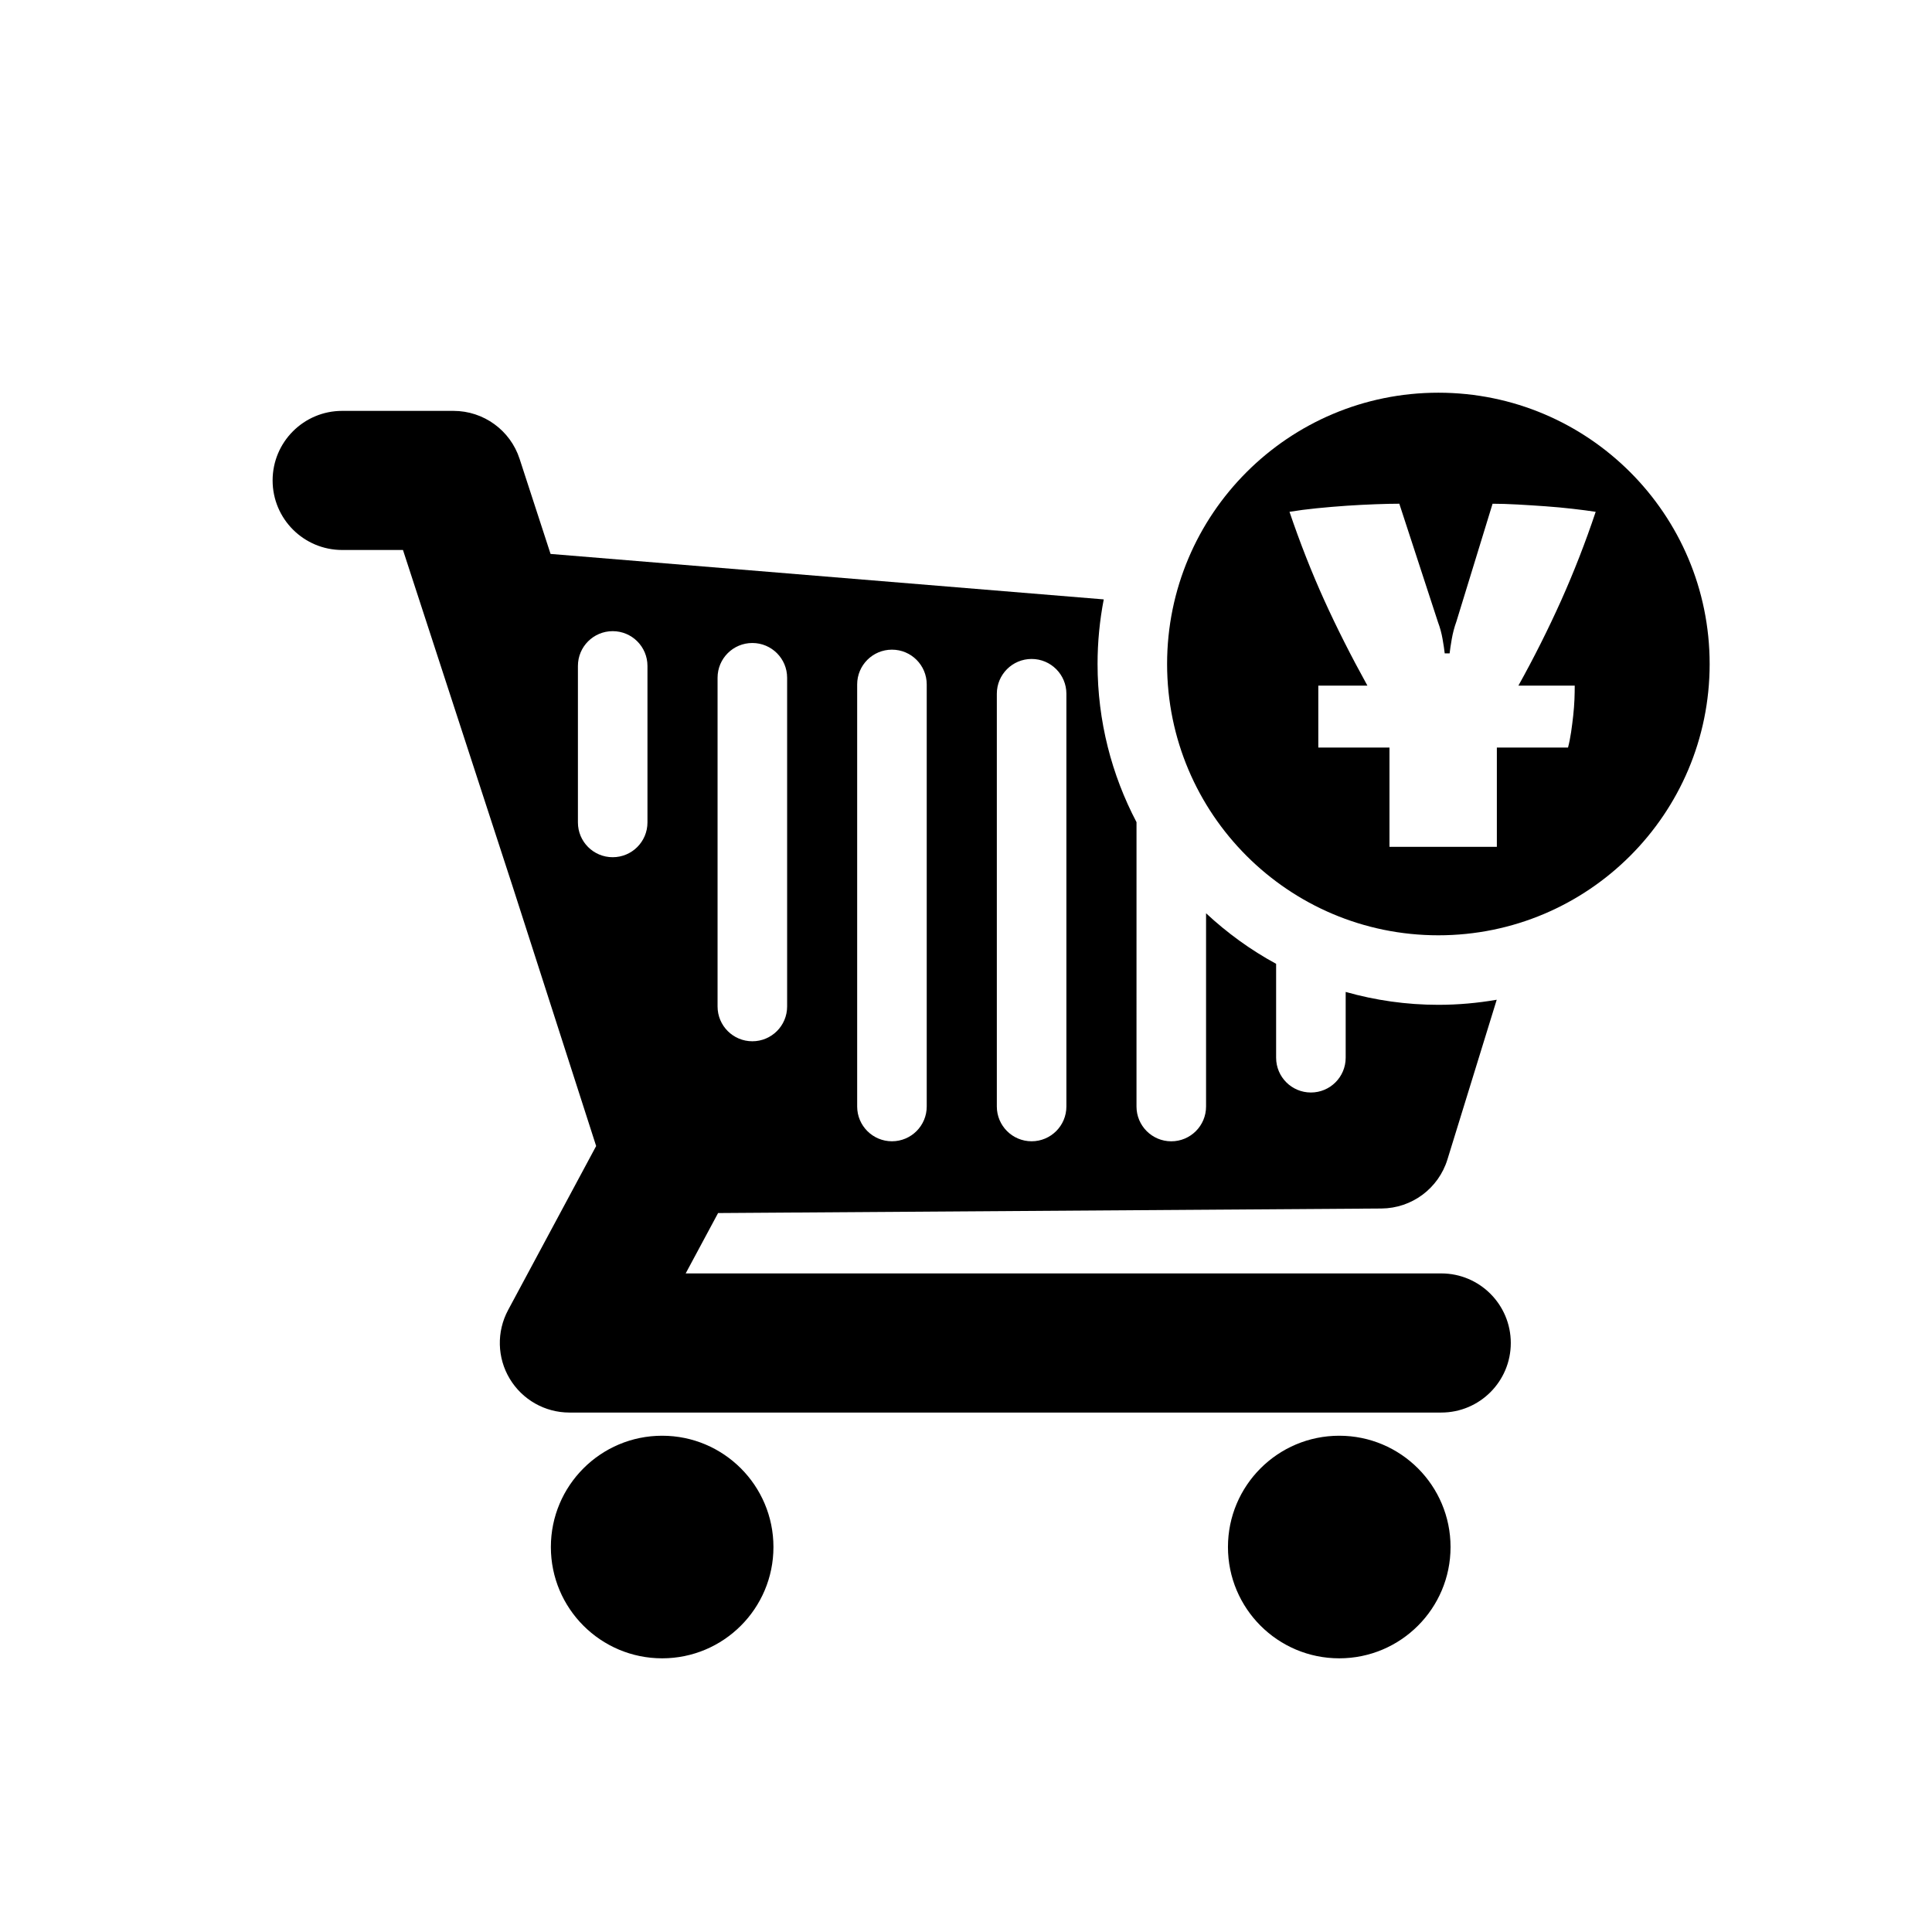 <?xml version="1.0" encoding="UTF-8"?>
<!-- Uploaded to: ICON Repo, www.iconrepo.com, Generator: ICON Repo Mixer Tools -->
<svg fill="#000000" width="800px" height="800px" version="1.1" viewBox="144 144 512 512" xmlns="http://www.w3.org/2000/svg">
 <g>
  <path d="m348.97 553.98c0 16.285-13.203 29.492-29.492 29.492-16.289 0-29.492-13.207-29.492-29.492 0-16.289 13.203-29.496 29.492-29.496 16.289 0 29.492 13.207 29.492 29.496"/>
  <path d="m528.41 553.98c0 16.285-13.207 29.492-29.496 29.492-16.289 0-29.492-13.207-29.492-29.492 0-16.289 13.203-29.496 29.492-29.496 16.289 0 29.496 13.207 29.496 29.496"/>
  <path d="m525.95 481.47h-200.24l8.59-16 175.79-1.203c8.047-0.055 15.129-5.316 17.496-13.004l13.059-42.32c-5.023 0.867-10.188 1.344-15.461 1.344-8.516 0-16.746-1.203-24.566-3.414v17.434c0 5.094-4.125 9.219-9.215 9.219-5.094 0-9.219-4.125-9.219-9.219v-24.883c-6.762-3.672-12.984-8.191-18.566-13.395v51.211c0 5.094-4.125 9.219-9.219 9.219-5.09 0-9.215-4.125-9.215-9.219l0.004-75.355c-6.586-12.535-10.324-26.781-10.324-41.918 0-5.859 0.57-11.582 1.641-17.121l-146.6-12.047-8.207-25.195c-2.469-7.586-9.547-12.715-17.527-12.715h-29.492c-10.184 0-18.434 8.254-18.434 18.434 0 10.184 8.258 18.43 18.434 18.43h16.113l29.113 89.332 22.082 68.629-23.34 43.48c-3.062 5.715-2.902 12.621 0.43 18.176 3.336 5.562 9.34 8.973 15.82 8.973h231.05c10.184 0 18.43-8.254 18.43-18.434 0-10.18-8.246-18.438-18.43-18.438zm-117.78-153.62c0-5.094 4.125-9.219 9.219-9.219 5.09 0 9.215 4.125 9.215 9.219v109.38c0 5.094-4.125 9.219-9.215 9.219-5.094 0-9.219-4.125-9.219-9.219zm-37.012-2.469c0-5.094 4.125-9.215 9.219-9.215s9.215 4.121 9.215 9.215v111.85c0 5.094-4.121 9.219-9.215 9.219s-9.219-4.125-9.219-9.219zm-36.996-1.766c0-5.094 4.121-9.215 9.215-9.215s9.219 4.121 9.219 9.215v87.117c0 5.09-4.125 9.215-9.219 9.215s-9.215-4.125-9.215-9.215zm-18.578 38.34c0 5.094-4.125 9.215-9.215 9.215-5.094 0-9.215-4.121-9.215-9.215v-41.473c0-5.098 4.121-9.219 9.215-9.219 5.09 0 9.215 4.121 9.215 9.219z"/>
  <path d="m525.18 248.07c-39.707 0-71.887 32.188-71.887 71.898 0 39.707 32.184 71.895 71.887 71.895 39.707 0 71.895-32.188 71.895-71.895-0.004-39.715-32.188-71.898-71.895-71.898zm36.141 77.621c0 1.066-0.02 2.289-0.074 3.668-0.059 1.379-0.168 2.805-0.328 4.277-0.156 1.473-0.352 2.938-0.562 4.402-0.223 1.477-0.488 2.832-0.816 4.07h-18.859v26.309h-28.457v-26.309h-18.859v-16.414h13.008c-4.336-7.836-8.152-15.395-11.461-22.695-3.305-7.297-6.367-15.078-9.184-23.363 2.168-0.359 4.574-0.672 7.234-0.941 2.648-0.262 5.316-0.492 7.965-0.672 2.656-0.172 5.203-0.309 7.652-0.395 2.434-0.09 4.519-0.137 6.254-0.137l10.246 31.379c0.535 1.426 0.945 2.91 1.215 4.473 0.273 1.559 0.469 2.832 0.57 3.805h1.301c0.105-0.973 0.301-2.246 0.57-3.805 0.273-1.562 0.672-3.098 1.219-4.606l9.594-31.242c1.953 0 4.141 0.07 6.59 0.203 2.434 0.133 4.902 0.293 7.391 0.469 2.492 0.18 4.906 0.402 7.246 0.672 2.328 0.262 4.359 0.535 6.098 0.801-2.711 8.098-5.773 15.949-9.18 23.559-3.422 7.609-7.184 15.109-11.301 22.5l14.93 0.004z"/>
 </g>
</svg>